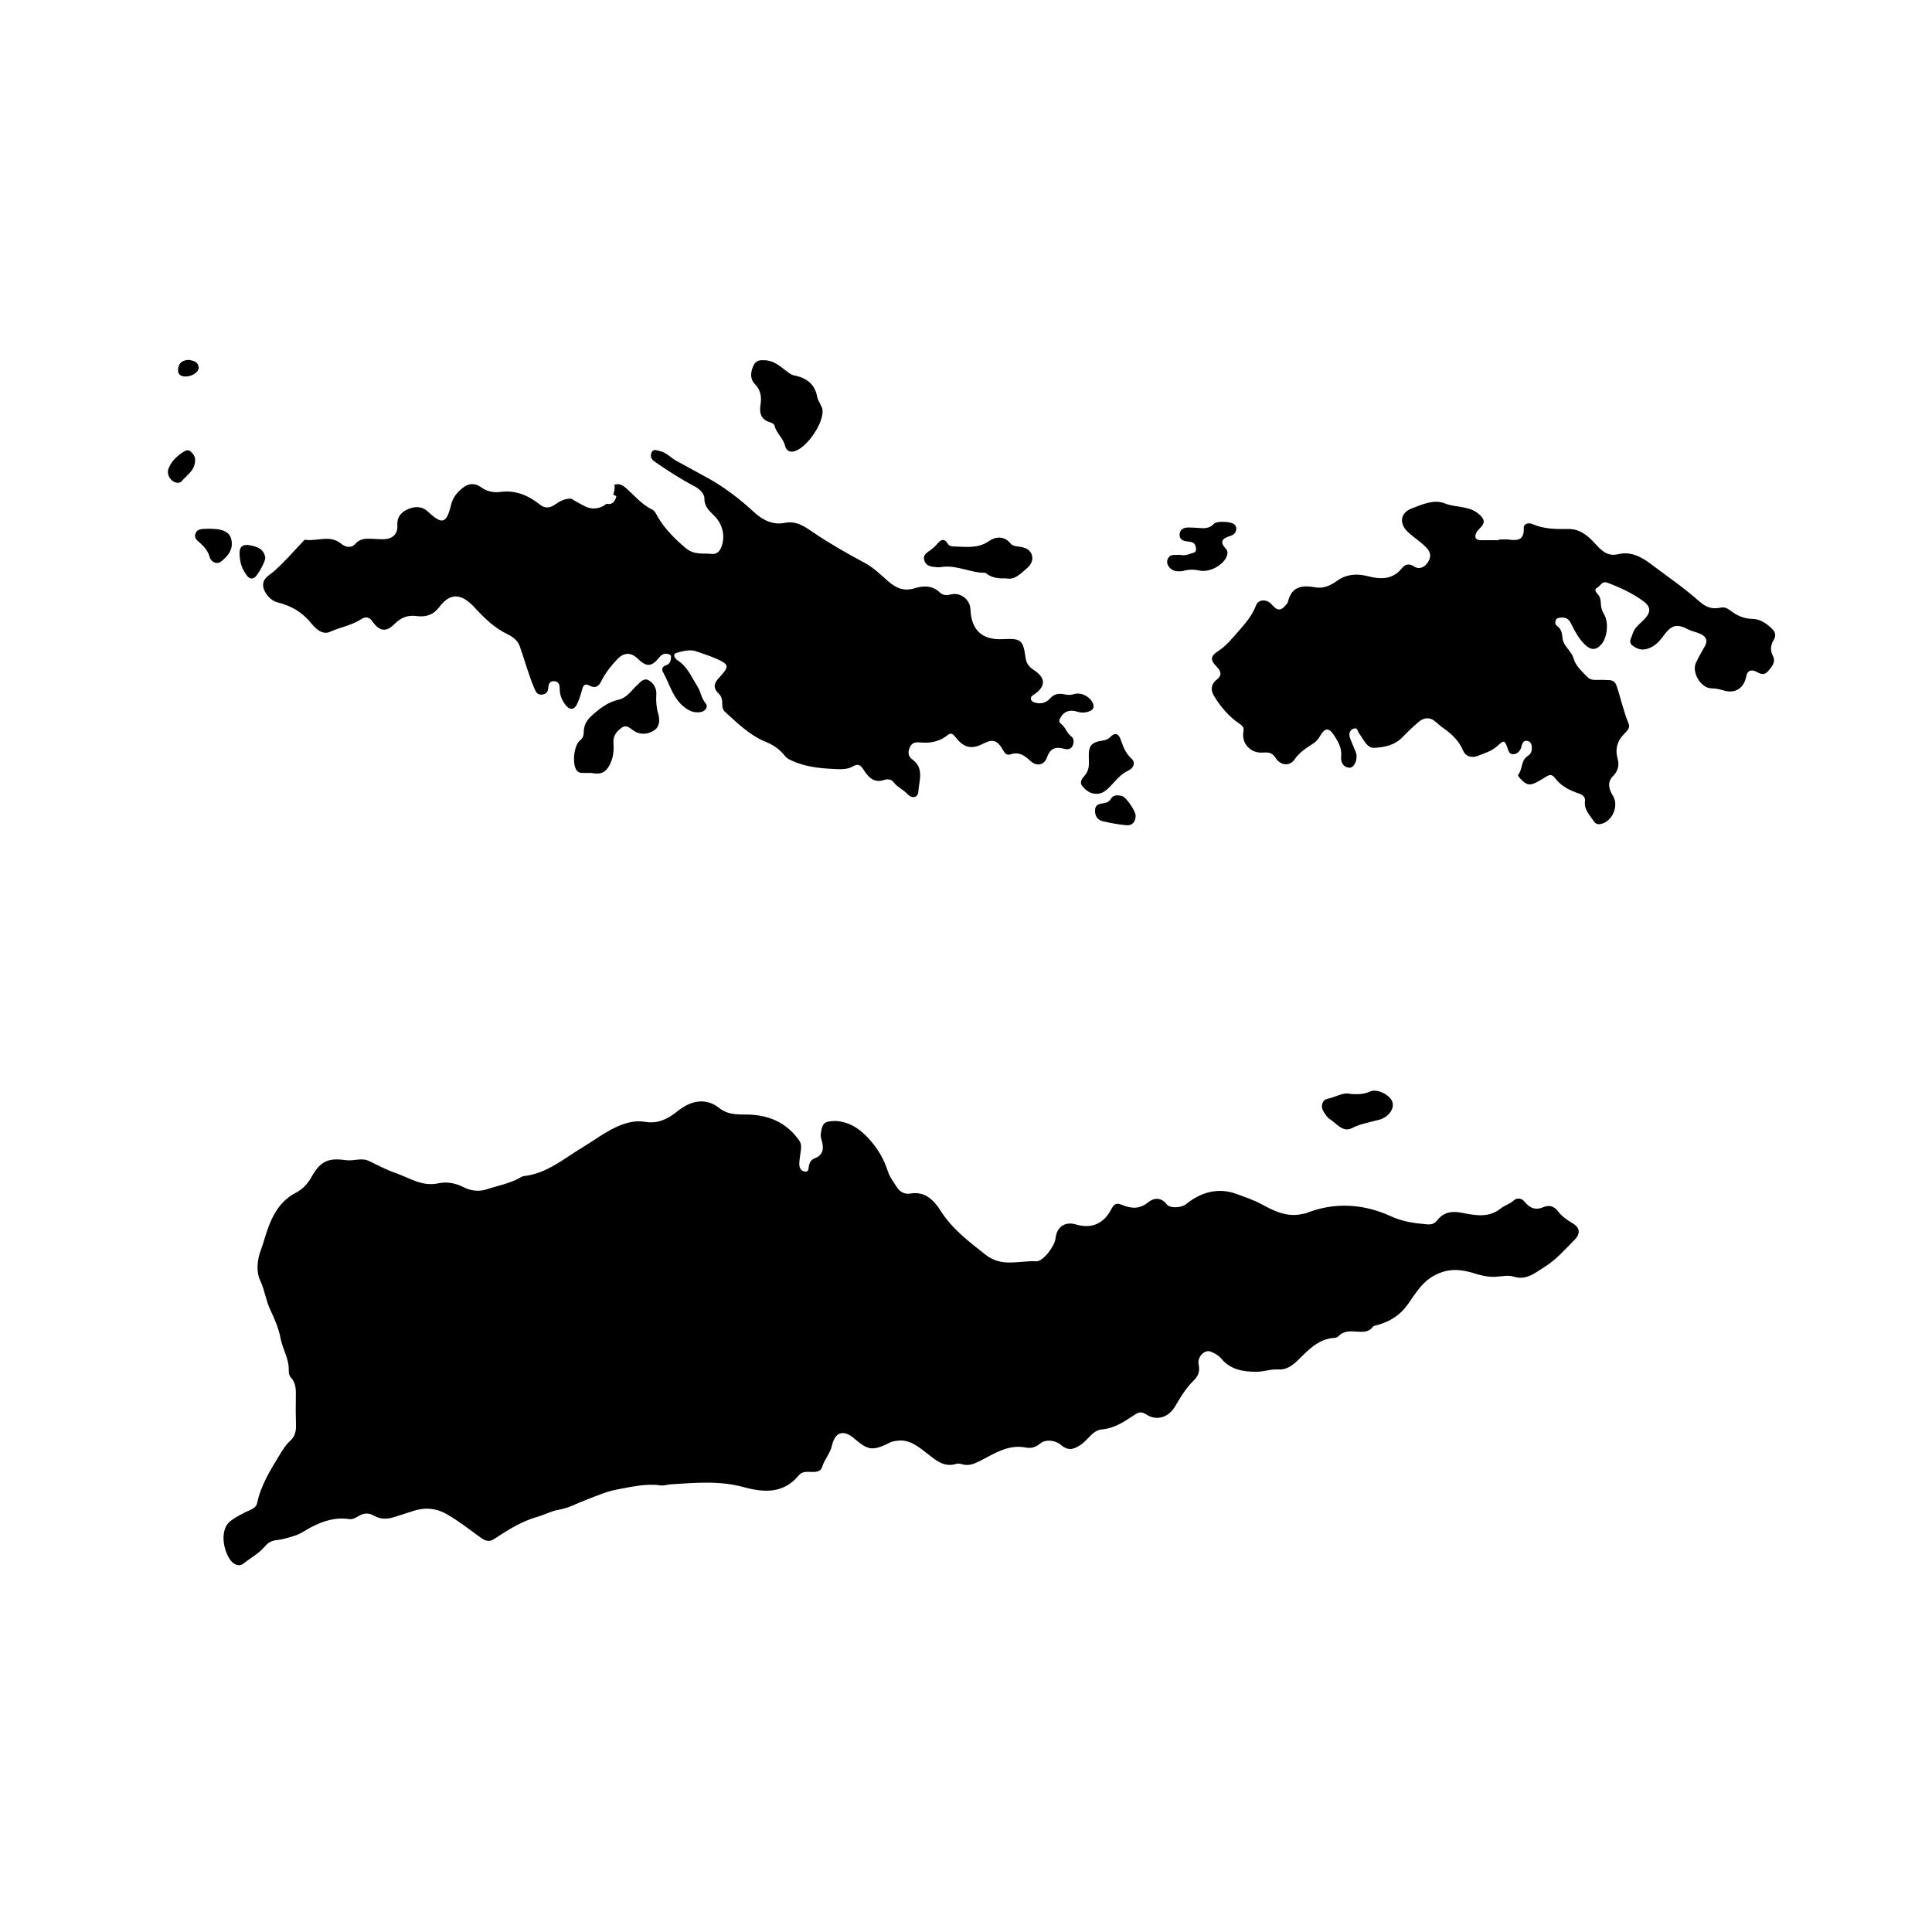 <?xml version="1.0" encoding="utf-8"?>
<!-- Generator: Adobe Illustrator 17.0.0, SVG Export Plug-In . SVG Version: 6.00 Build 0)  -->
<!DOCTYPE svg PUBLIC "-//W3C//DTD SVG 1.1//EN" "http://www.w3.org/Graphics/SVG/1.1/DTD/svg11.dtd">
<svg version="1.1" id="Layer_1" xmlns="http://www.w3.org/2000/svg" xmlns:xlink="http://www.w3.org/1999/xlink" x="0px" y="0px"
	 width="216px" height="216px" viewBox="0 0 216 216" enable-background="new 0 0 216 216" xml:space="preserve">
<g>
	<path d="M93.473,125.324c1.627,0.117,2.853,1.031,3.855,2.199c0.849,0.99,1.521,2.107,1.925,3.408
		c0.198,0.637,0.673,1.265,1.064,1.866c0.306,0.471,0.868,0.75,1.432,0.648c1.679-0.303,2.682,0.768,3.402,1.904
		c1.311,2.069,3.174,3.459,5.04,4.937c1.816,1.438,3.781,0.626,5.675,0.727c0.76,0.041,2.061-1.723,2.139-2.532
		c0.124-1.296,1.045-1.947,2.253-1.593c1.804,0.529,3.145-0.053,4.036-1.785c0.257-0.499,0.558-0.639,1.098-0.415
		c1.019,0.423,1.97,0.556,2.966-0.264c0.587-0.483,1.427-0.633,2.077,0.214c0.372,0.486,1.64,0.419,2.189-0.026
		c1.662-1.351,3.608-1.862,5.572-1.141c0.929,0.341,1.931,0.662,2.856,1.168c1.375,0.752,2.898,1.506,4.615,1.069
		c0.117-0.03,0.245-0.029,0.355-0.073c3.199-1.275,6.45-1.04,9.45,0.332c1.378,0.63,2.664,0.793,4.056,0.914
		c0.447,0.039,0.823-0.027,1.127-0.417c0.701-0.899,1.553-1.103,2.717-0.884c1.472,0.277,3.023,0.649,4.425-0.484
		c0.414-0.334,0.995-0.479,1.431-0.879c0.372-0.341,0.893-0.268,1.222,0.137c0.586,0.72,1.21,0.989,2.136,0.597
		c0.567-0.24,1.139-0.143,1.597,0.469c0.428,0.572,1.044,0.992,1.673,1.368c0.782,0.467,0.856,1.134,0.21,1.792
		c-1.077,1.097-2.11,2.283-3.414,3.084c-1.009,0.619-1.998,1.531-3.446,1.059c-0.597-0.195-1.323-0.014-1.989,0.023
		c-0.86,0.049-1.644-0.151-2.475-0.407c-1.297-0.4-2.573-0.564-4.02,0.08c-1.656,0.736-2.405,2.107-3.316,3.395
		c-0.871,1.23-2.008,1.94-3.411,2.326c-0.171,0.047-0.403,0.067-0.493,0.186c-0.509,0.673-1.218,0.594-1.913,0.544
		c-0.712-0.051-1.396-0.064-1.942,0.515c-0.096,0.102-0.265,0.181-0.405,0.188c-1.832,0.091-2.955,1.348-4.138,2.502
		c-0.623,0.608-1.283,1.098-2.221,1.034c-0.823-0.056-1.605,0.26-2.437,0.258c-1.533-0.004-2.911-0.251-3.955-1.526
		c-0.272-0.332-0.721-0.558-1.132-0.728c-0.664-0.274-1.522,0.585-1.355,1.403c0.16,0.786,0.015,1.286-0.613,1.895
		c-0.829,0.804-1.442,1.857-2.041,2.866c-0.703,1.184-2.029,1.623-3.191,0.863c-0.49-0.32-0.8-0.299-1.288,0.022
		c-1.127,0.74-2.224,1.518-3.677,1.647c-1.032,0.092-1.551,1.177-2.376,1.728c-0.876,0.585-1.442,0.66-2.261-0.034
		c-0.588-0.498-1.681-0.61-2.258-0.118c-0.492,0.42-1.03,0.569-1.601,0.455c-1.959-0.39-3.495,0.658-5.086,1.469
		c-0.679,0.346-1.303,0.621-2.068,0.392c-0.198-0.059-0.44-0.099-0.628-0.041c-1.421,0.439-2.31-0.433-3.312-1.202
		c-0.957-0.734-1.935-1.576-3.306-1.38c-0.237,0.034-0.492,0.053-0.7,0.156c-2.015,1.006-2.504,0.963-4.093-0.407
		c-1.184-1.021-2.142-0.752-2.487,0.769c-0.206,0.906-0.849,1.577-1.119,2.448c-0.163,0.526-0.759,0.541-1.256,0.518
		c-0.497-0.024-0.997-0.039-1.343,0.385c-1.706,2.089-3.955,1.919-6.167,1.312c-2.708-0.743-5.405-0.478-8.121-0.312
		c-0.393,0.024-0.795,0.176-1.172,0.122c-1.66-0.238-3.291,0.173-4.865,0.46c-1.13,0.206-2.313,0.724-3.452,1.157
		c-1.009,0.384-1.973,0.937-3.083,1.113c-0.789,0.125-1.526,0.548-2.306,0.766c-1.815,0.507-3.374,1.495-4.921,2.519
		c-0.5,0.331-0.973,0.184-1.43-0.144c-1.249-0.894-2.441-1.856-3.787-2.629c-1.306-0.749-2.593-0.807-3.932-0.339
		c-0.689,0.24-1.385,0.442-2.078,0.66c-0.77,0.243-1.492,0.217-2.194-0.185c-0.551-0.316-1.094-0.305-1.641,0.014
		c-0.343,0.2-0.709,0.438-1.104,0.377c-1.533-0.237-2.896,0.202-4.237,0.891c-0.636,0.327-1.199,0.771-1.921,0.985
		c-0.64,0.189-1.261,0.402-1.929,0.466c-0.531,0.051-0.965,0.257-1.329,0.69c-0.68,0.81-1.624,1.316-2.446,1.962
		c-0.349,0.275-0.82,0.175-1.176-0.14c-0.914-0.808-1.647-3.591-0.208-4.666c0.662-0.495,1.427-0.868,2.182-1.216
		c0.392-0.18,0.68-0.363,0.772-0.798c0.413-1.944,1.446-3.604,2.454-5.27c0.357-0.59,0.736-1.201,1.236-1.661
		c0.569-0.522,0.664-1.104,0.645-1.798c-0.029-1.032-0.035-2.065-0.014-3.097c0.016-0.801,0.028-1.569-0.583-2.217
		c-0.163-0.172-0.217-0.511-0.209-0.77c0.039-1.286-0.692-2.367-0.914-3.563c-0.212-1.139-0.682-2.209-1.143-3.181
		c-0.504-1.063-0.627-2.21-1.126-3.267c-0.497-1.053-0.349-2.364,0.091-3.509c0.152-0.395,0.261-0.785,0.382-1.184
		c0.624-2.057,1.42-4.057,3.462-5.123c0.809-0.422,1.347-1.001,1.765-1.747c0.992-1.772,1.845-2.213,3.87-1.92
		c0.866,0.126,1.743-0.316,2.605,0.104c0.965,0.47,1.922,0.981,2.933,1.328c1.554,0.533,2.972,1.562,4.801,1.157
		c0.899-0.199,1.879-0.041,2.748,0.405c0.852,0.437,1.775,0.561,2.654,0.267c1.254-0.42,2.582-0.639,3.748-1.311
		c0.13-0.075,0.275-0.152,0.421-0.169c2.584-0.292,4.471-1.966,6.581-3.232c1.666-1,3.198-2.277,5.153-2.755
		c0.605-0.148,1.217-0.178,1.807-0.077c1.437,0.245,2.565-0.332,3.628-1.19c1.518-1.226,3.181-1.52,4.631-0.376
		c1.171,0.924,2.379,0.696,3.593,0.766c2.272,0.131,4.082,1.042,5.388,2.901c0.335,0.478,0.163,1.056,0.102,1.596
		c-0.041,0.36-0.108,0.721-0.102,1.081c0.007,0.401,0.233,0.732,0.634,0.784c0.46,0.06,0.384-0.39,0.439-0.649
		c0.083-0.39,0.255-0.686,0.629-0.826c0.953-0.356,1.058-1.068,0.827-1.924c-0.071-0.263-0.166-0.512-0.127-0.799
		C91.936,125.52,92.129,125.351,93.473,125.324z"/>
	<path d="M122.158,78.563c-0.357-0.716-1.3-1.193-2.057-0.964c-0.37,0.112-0.707,0.122-1.068,0.034
		c-0.636-0.155-1.189-0.05-1.651,0.467c-0.417,0.466-0.966,0.615-1.575,0.477c-0.237-0.053-0.497-0.156-0.552-0.417
		c-0.06-0.285,0.195-0.401,0.397-0.541c1.294-0.899,1.27-1.84-0.076-2.715c-0.482-0.313-0.821-0.702-0.903-1.293
		c-0.292-2.095-0.491-2.256-2.607-2.152c-2.254,0.111-3.475-1.022-3.567-3.312c-0.046-1.14-1.098-1.955-2.202-1.687
		c-0.442,0.108-0.88,0.114-1.203-0.203c-0.865-0.848-1.887-0.781-2.896-0.475c-1.211,0.367-2.097-0.087-2.967-0.855
		c-0.811-0.716-1.616-1.495-2.556-1.997c-1.958-1.046-3.878-2.137-5.717-3.383c-0.958-0.649-1.873-1.354-3.23-1.088
		c-1.3,0.256-2.434-0.283-3.438-1.212c-1.599-1.48-3.342-2.811-5.253-3.856c-1.134-0.62-2.27-1.236-3.402-1.858
		c-0.632-0.347-1.115-0.938-1.857-1.1c-0.356-0.078-0.746-0.295-0.94,0.17c-0.163,0.391-0.038,0.736,0.358,1.011
		c1.438,0.997,2.901,1.946,4.455,2.755c0.551,0.287,1.11,0.837,1.102,1.347c-0.016,1.002,0.654,1.475,1.189,2.037
		c0.876,0.92,1.176,2.27,0.682,3.463c-0.205,0.495-0.56,0.764-1.042,0.711c-0.994-0.109-1.961,0.167-2.948-0.674
		c-1.214-1.034-2.291-2.1-3.093-3.462c-0.183-0.311-0.309-0.675-0.664-0.845c-1.199-0.576-2.004-1.634-2.992-2.466
		c-0.372-0.313-0.719-0.422-1.157-0.302c-0.013,0.003-0.021,0.011-0.032,0.015c0.051,0.365,0.001,0.742-0.138,1.095
		c0.12,0.077,0.255,0.13,0.358,0.18c-0.219,0.837-0.635,0.962-1.105,0.849c-0.634,0.527-1.527,0.744-2.463,0.263
		c-0.508-0.26-1-0.541-1.486-0.828c-0.676-0.035-1.274,0.271-1.872,0.691c-0.502,0.353-1.061,0.42-1.599-0.008
		c-1.289-1.026-2.712-1.66-4.409-1.441c-0.816,0.105-1.549-0.041-2.234-0.543c-0.667-0.489-1.393-0.405-2.021,0.099
		c-0.611,0.491-1.093,1.04-1.297,1.888c-0.51,2.112-0.992,2.25-2.565,0.782c-0.739-0.689-1.535-0.605-2.277-0.282
		c-0.683,0.297-1.215,0.823-1.161,1.761c0.059,1.023-0.537,1.565-1.546,1.586c-0.455,0.009-0.91-0.031-1.365-0.051
		c-0.674-0.029-1.28-0.013-1.809,0.588c-0.429,0.487-1.093,0.365-1.573-0.036c-1.247-1.043-2.678-0.228-4.004-0.439
		c-0.112-0.018-0.273,0.214-0.397,0.343c-1.057,1.108-2.045,2.275-3.221,3.277c-0.411,0.35-1.056,0.65-1.096,1.374
		c-0.042,0.741,0.729,1.784,1.591,1.999c1.501,0.374,2.748,1.061,3.757,2.304c0.483,0.596,1.251,1.404,2.165,0.984
		c1.123-0.516,2.373-0.701,3.421-1.384c0.511-0.333,0.925-0.297,1.307,0.258c0.754,1.092,1.538,1.203,2.463,0.252
		c0.708-0.728,1.5-1.011,2.451-0.879c1.055,0.146,1.901-0.146,2.543-1.006c1.157-1.551,2.397-1.623,3.921,0.026
		c1.095,1.184,2.193,2.285,3.685,3.002c0.517,0.248,1.142,0.657,1.385,1.342c0.571,1.602,0.996,3.253,1.676,4.818
		c0.165,0.38,0.337,0.628,0.78,0.6c0.428-0.027,0.684-0.245,0.724-0.668c0.043-0.457,0.114-0.891,0.711-0.828
		c0.587,0.061,0.571,0.581,0.585,0.977c0.022,0.644,0.263,1.175,0.637,1.668c0.469,0.618,0.983,0.59,1.314-0.117
		c0.23-0.49,0.393-1.017,0.531-1.542c0.131-0.497,0.292-0.798,0.869-0.485c0.567,0.308,0.993,0.111,1.263-0.451
		c0.45-0.937,1.088-1.731,1.796-2.486c0.736-0.785,1.528-0.842,2.291-0.099c0.981,0.956,1.548,0.948,2.376-0.07
		c0.272-0.335,0.56-0.55,1.007-0.445c0.183,0.043,0.363,0.103,0.356,0.337c-0.013,0.415-0.103,0.788-0.568,0.934
		c-0.422,0.133-0.506,0.443-0.315,0.786c0.75,1.343,1.083,2.92,2.425,3.935c0.566,0.429,1.1,0.614,1.748,0.513
		c0.555-0.087,0.903-0.597,0.583-0.975c-0.49-0.578-0.543-1.302-0.906-1.872c-0.668-1.049-1.133-2.269-2.281-2.974
		c-0.219-0.134-0.567-0.653-0.095-0.796c0.698-0.212,1.552-0.415,2.189-0.191c0.788,0.277,1.604,0.533,2.373,0.876
		c1.314,0.585,1.348,0.837,0.407,1.875c-0.061,0.067-0.111,0.146-0.176,0.209c-0.601,0.585-0.713,1.168-0.042,1.793
		c0.305,0.284,0.386,0.673,0.382,1.084c-0.003,0.34,0.041,0.695,0.301,0.93c1.408,1.27,2.755,2.633,4.559,3.361
		c0.745,0.301,1.4,0.72,1.927,1.319c0.2,0.227,0.36,0.468,0.646,0.617c1.585,0.826,3.314,1.023,5.049,1.098
		c0.705,0.031,1.476,0.09,2.135-0.289c0.545-0.313,0.828-0.188,1.164,0.344c0.526,0.833,1.162,1.583,2.364,1.163
		c0.345-0.12,0.774-0.056,1.009,0.258c0.43,0.573,1.101,0.839,1.581,1.353c0.494,0.528,1.147,0.39,1.191-0.303
		c0.078-1.22,0.686-2.598-0.668-3.586c-0.477-0.348-0.538-0.818-0.277-1.375c0.266-0.569,0.698-0.575,1.213-0.526
		c1.088,0.103,2.112-0.107,2.979-0.803c0.413-0.332,0.628-0.152,0.885,0.182c0.95,1.234,1.807,1.43,3.142,0.745
		c1.043-0.536,1.571-0.38,2.18,0.712c0.201,0.361,0.428,0.638,0.844,0.495c0.924-0.319,1.561,0.1,2.191,0.701
		c0.706,0.673,1.565,0.548,1.889-0.363c0.359-1.011,0.966-1.226,1.892-0.969c0.386,0.107,0.767,0.089,0.956-0.291
		c0.181-0.364,0.207-0.849-0.137-1.097c-0.516-0.373-0.632-1.029-1.133-1.391c-0.185-0.134-0.25-0.321-0.135-0.559
		c0.395-0.819,1.062-1.091,1.987-0.795c0.452,0.145,0.903,0.108,1.335-0.06C122.267,79.337,122.381,79.009,122.158,78.563z"/>
	<path d="M167.571,60.32c0.364,0,0.734-0.04,1.092,0.008c0.994,0.132,1.749,0.071,1.696-1.271c-0.022-0.55,0.558-0.644,0.973-0.462
		c1.297,0.568,2.653,0.565,4.022,0.548c1.26-0.016,2.149,0.729,2.933,1.58c0.715,0.776,1.39,1.529,2.596,1.241
		c1.407-0.336,2.556,0.246,3.628,1.053c1.831,1.377,3.734,2.675,5.442,4.192c0.789,0.701,1.466,0.93,2.422,0.725
		c0.358-0.077,0.72,0.049,1.025,0.284c0.77,0.592,1.539,0.972,2.615,0.981c0.763,0.006,1.625,0.569,2.222,1.24
		c0.289,0.325,0.306,0.701,0.071,1.093c-0.347,0.578-0.429,1.151-0.095,1.805c0.349,0.684-0.107,1.2-0.535,1.695
		c-0.408,0.471-0.781,0.365-1.271,0.089c-0.507-0.286-1.039-0.235-1.173,0.489c-0.251,1.352-1.26,1.993-2.592,1.567
		c-0.441-0.141-0.863-0.21-1.324-0.221c-1.163-0.028-2.212-1.795-1.709-2.857c0.296-0.625,0.633-1.232,0.982-1.829
		c0.387-0.661,0.158-1.097-0.465-1.393c-0.436-0.207-0.922-0.266-1.361-0.498c-1.297-0.687-1.894-0.518-2.783,0.701
		c-0.487,0.667-1.017,1.249-1.879,1.477c-0.645,0.17-1.151-0.048-1.603-0.401c-0.481-0.375-0.094-0.838,0.017-1.252
		c0.21-0.783,0.895-1.202,1.4-1.755c0.689-0.754,0.627-1.355-0.208-1.954c-1.239-0.889-2.598-1.533-4.026-2.052
		c-0.605-0.22-0.748,0.39-1.127,0.571c-0.333,0.159-0.17,0.463,0.042,0.677c0.301,0.305,0.368,0.691,0.378,1.09
		c0.011,0.436,0.135,0.82,0.363,1.199c0.533,0.884,0.373,2.552-0.282,3.333c-0.594,0.708-1.178,0.705-1.842,0.073
		c-0.719-0.685-1.158-1.55-1.587-2.406c-0.274-0.546-0.627-0.68-1.158-0.623c-0.217,0.023-0.442,0.041-0.531,0.276
		c-0.091,0.241-0.082,0.496,0.151,0.656c0.485,0.333,0.55,0.83,0.604,1.356c0.094,0.916,0.985,1.402,1.232,2.264
		c0.245,0.858,0.933,1.444,1.538,2.069c0.26,0.268,0.544,0.344,0.896,0.336c0.515-0.012,1.032-0.005,1.547,0.02
		c0.392,0.019,0.676,0.19,0.815,0.6c0.483,1.418,0.784,2.894,1.364,4.283c0.175,0.418-0.119,0.763-0.41,1.04
		c-0.838,0.8-1.135,1.74-0.822,2.871c0.21,0.76,0.036,1.385-0.547,1.982c-0.658,0.673-0.409,1.467,0.031,2.179
		c0.702,1.136-0.134,2.967-1.453,3.147c-0.299,0.041-0.527-0.058-0.695-0.32c-0.45-0.699-1.118-1.281-0.985-2.26
		c0.057-0.42-0.254-0.703-0.684-0.844c-1.045-0.342-2.007-0.839-2.684-1.739c-0.323-0.429-0.628-0.377-1.005-0.119
		c-0.225,0.153-0.47,0.277-0.705,0.417c-1.071,0.637-1.449,0.584-2.254-0.331c-0.075-0.085-0.181-0.268-0.151-0.302
		c0.53-0.619,0.303-1.634,1.069-2.108c0.48-0.297,0.506-0.713,0.446-1.182c-0.041-0.313-0.246-0.489-0.546-0.523
		c-0.29-0.033-0.436,0.167-0.524,0.413c-0.071,0.199-0.098,0.423-0.208,0.596c-0.185,0.291-0.467,0.504-0.825,0.488
		c-0.361-0.016-0.464-0.318-0.568-0.62c-0.341-0.989-0.405-0.992-1.145-0.307c-0.63,0.582-1.465,0.824-2.231,1.122
		c-0.582,0.227-1.312,0.119-1.623-0.621c-0.453-1.08-1.256-1.833-2.185-2.484c-0.321-0.225-0.613-0.48-0.907-0.739
		c-0.607-0.534-1.297-0.461-1.894,0.058c-0.616,0.536-1.215,1.097-1.779,1.687c-0.865,0.906-2.04,1.132-3.15,1.192
		c-0.84,0.045-1.205-0.962-1.683-1.585c-0.189-0.246-0.176-0.736-0.638-0.56c-0.472,0.18-0.551,0.619-0.387,1.07
		c0.165,0.455,0.37,0.896,0.553,1.344c0.057,0.14,0.116,0.283,0.146,0.43c0.142,0.7-0.278,1.56-0.788,1.522
		c-0.73-0.056-0.968-0.662-0.91-1.242c0.096-0.967-0.345-1.707-0.829-2.428c-0.555-0.828-1.002-0.783-1.499,0.076
		c-0.185,0.319-0.39,0.617-0.7,0.826c-0.786,0.528-1.583,0.97-2.166,1.823c-0.586,0.857-1.625,0.691-2.172-0.197
		c-0.361-0.587-0.855-0.59-1.416-0.55c-1.332,0.095-2.372-0.998-2.15-2.331c0.081-0.486-0.069-0.649-0.458-0.91
		c-1.19-0.798-2.105-1.9-2.841-3.112c-0.355-0.584-0.357-1.282,0.314-1.793c0.613-0.466,0.501-0.948,0.004-1.45
		c-0.76-0.769-0.72-1.191,0.198-1.78c0.853-0.547,1.462-1.313,2.12-2.061c0.819-0.932,1.628-1.822,2.078-3.024
		c0.266-0.71,1.234-0.708,1.744-0.104c0.645,0.763,1.055,0.756,1.674-0.033c0.056-0.071,0.124-0.147,0.143-0.231
		c0.388-1.71,1.532-1.925,3.039-1.647c0.92,0.17,1.722-0.186,2.517-0.767c0.83-0.606,1.895-0.766,2.954-0.57
		c0.297,0.055,0.588,0.14,0.884,0.2c1.293,0.263,2.446,0.128,3.354-0.996c0.322-0.399,0.755-0.6,1.35-0.206
		c0.585,0.387,1.183,0.123,1.557-0.468c0.36-0.568,0.359-1.067-0.169-1.625c-0.629-0.665-1.403-1.131-2.063-1.746
		c-1.02-0.95-0.864-2.158,0.437-2.648c1.183-0.446,2.467-1.04,3.676-0.557c1.288,0.515,2.812,0.217,3.933,1.301
		c0.53,0.513,0.569,0.858,0.115,1.356c-0.182,0.2-0.403,0.387-0.517,0.622c-0.243,0.502-0.095,0.828,0.513,0.833
		c0.667,0.005,1.335,0.001,2.002,0.001C167.571,60.366,167.571,60.343,167.571,60.32z"/>
	<path d="M85.37,40.278c1.134-0.025,1.842,0.688,2.593,1.237c0.269,0.197,0.483,0.392,0.822,0.457
		c1.358,0.263,2.321,0.952,2.581,2.411c0.051,0.287,0.237,0.55,0.356,0.826c0.083,0.192,0.206,0.381,0.232,0.581
		c0.186,1.445-1.705,4.256-3.137,4.663c-0.534,0.152-0.932-0.1-1.047-0.606c-0.194-0.856-0.964-1.391-1.166-2.236
		c-0.058-0.242-0.329-0.344-0.565-0.416c-0.949-0.29-1.154-1.015-1.023-1.866c0.141-0.915,0.075-1.691-0.639-2.417
		c-0.553-0.563-0.462-1.336-0.136-2.051C84.49,40.321,84.943,40.244,85.37,40.278z"/>
	<path d="M66.124,86.418c-0.392,0-0.695,0.007-0.998-0.002c-0.247-0.008-0.479-0.061-0.645-0.275
		c-0.541-0.697-0.333-2.799,0.365-3.361c0.322-0.259,0.417-0.563,0.419-0.95c0.004-0.703,0.296-1.273,0.817-1.75
		c0.9-0.825,1.834-1.576,3.069-1.852c0.925-0.207,1.417-1.007,2.051-1.6c0.385-0.36,0.776-0.869,1.303-0.578
		c0.544,0.3,0.916,0.894,0.873,1.57c-0.047,0.735-0.004,1.426,0.204,2.148c0.192,0.663,0.218,1.463-0.468,1.903
		c-0.696,0.445-1.528,0.511-2.245,0.042c-0.44-0.288-0.802-0.742-1.35-0.362c-0.562,0.389-0.988,0.908-0.936,1.665
		c0.062,0.91,0.006,1.735-0.484,2.609C67.556,86.593,66.87,86.546,66.124,86.418z"/>
	<path d="M112.447,64.659c-0.842,0.036-1.553-0.061-2.165-0.533c-0.048-0.037-0.104-0.091-0.155-0.09
		c-1.597,0.015-3.069-0.841-4.687-0.668c-0.211,0.022-0.426,0.074-0.632,0.05c-0.562-0.066-1.201-0.029-1.45-0.707
		c-0.259-0.707,0.323-0.942,0.75-1.267c0.239-0.183,0.466-0.392,0.66-0.62c0.399-0.469,0.777-0.722,1.197-0.031
		c0.188,0.309,0.512,0.3,0.81,0.308c1.307,0.037,2.596,0.237,3.818-0.618c0.715-0.5,1.672-0.594,2.379,0.27
		c0.257,0.314,0.633,0.316,0.993,0.369c0.589,0.086,1.152,0.252,1.381,0.878c0.235,0.641-0.121,1.171-0.544,1.538
		C114.11,64.136,113.438,64.888,112.447,64.659z"/>
	<path d="M131.863,62.023c0.504,0.114,0.914,0.016,1.31-0.147c0.245-0.101,0.593-0.052,0.543-0.542
		c-0.045-0.438-0.196-0.676-0.616-0.751c-0.149-0.026-0.299-0.053-0.449-0.068c-0.443-0.046-0.783-0.256-0.775-0.723
		c0.01-0.545,0.396-0.806,0.907-0.815c0.541-0.009,1.084,0.047,1.626,0.072c0.502,0.023,0.933-0.083,1.305-0.485
		c0.327-0.354,1.943-0.262,2.296,0.066c0.402,0.372,0.215,1.087-0.435,1.281c-0.945,0.282-1.263,0.643-0.498,1.475
		c0.242,0.263,0.173,0.638,0.012,0.949c-0.495,0.953-1.923,1.682-3.001,1.45c-0.617-0.133-1.195-0.128-1.788,0.038
		c-0.058,0.016-0.118,0.033-0.177,0.038c-0.53,0.048-1.046-0.004-1.402-0.445c-0.238-0.295-0.322-0.682-0.114-1.023
		C130.922,61.876,131.473,62.096,131.863,62.023z"/>
	<path d="M150.996,122.307c0.895,0.061,1.525,0.025,2.17-0.273c0.785-0.364,2.226,0.367,2.502,1.156
		c0.258,0.735-0.396,1.692-1.445,1.989c-1.029,0.292-2.072,0.43-3.068,0.944c-1.029,0.531-1.736-0.532-2.515-1.03
		c-0.289-0.185-0.481-0.54-0.678-0.843c-0.347-0.536-0.145-1.287,0.448-1.403C149.344,122.664,150.207,122.061,150.996,122.307z"/>
	<path d="M122.601,88.749c-0.697,0.01-1.221-0.39-1.606-0.876c-0.38-0.48,0.064-0.9,0.361-1.277
		c0.431-0.547,0.401-1.178,0.376-1.821c-0.056-1.437,0.246-1.798,1.676-2.004c0.323-0.046,0.556-0.197,0.778-0.418
		c0.506-0.504,0.871-0.302,1.087,0.277c0.295,0.79,0.532,1.567,1.22,2.179c0.513,0.457,0.229,1.078-0.334,1.336
		c-0.89,0.408-1.438,1.166-2.083,1.822C123.655,88.396,123.235,88.746,122.601,88.749z"/>
	<path d="M126.967,91.197c-0.014,0.695-0.364,1.13-1.061,1.063c-0.892-0.085-1.783-0.242-2.653-0.455
		c-0.599-0.147-0.856-0.658-0.826-1.259c0.03-0.589,0.49-0.682,0.965-0.748c0.333-0.046,0.618-0.165,0.814-0.494
		c0.286-0.479,0.784-0.414,1.223-0.314C125.907,89.099,126.975,90.693,126.967,91.197z"/>
	<path d="M23.641,59.119c1.581,0.035,2.274,0.526,2.276,1.696c0.001,0.879-0.614,1.501-1.216,1.979
		c-0.4,0.318-1.078,0.103-1.247-0.489c-0.195-0.681-0.581-1.159-1.09-1.605c-0.302-0.265-0.712-0.549-0.51-1.057
		c0.207-0.523,0.705-0.493,1.155-0.521C23.218,59.107,23.43,59.118,23.641,59.119z"/>
	<path d="M26.784,61.964c-0.039-0.841,0.342-1.16,1.172-0.999c0.812,0.158,1.547,0.407,1.699,1.369
		c0.061,0.387-0.871,2.065-1.228,2.257c-0.38,0.205-0.626,0.024-0.845-0.275C27.039,63.574,26.832,62.974,26.784,61.964z"/>
	<path d="M19.924,53.978c-0.759,0.012-1.334-0.881-1.102-1.533c0.29-0.816,0.867-1.368,1.551-1.836
		c0.304-0.208,0.644-0.432,0.982-0.096c0.29,0.288,0.506,0.557,0.455,1.09c-0.103,1.078-0.963,1.54-1.534,2.238
		C20.195,53.94,20.003,53.949,19.924,53.978z"/>
	<path d="M21.123,40.236c0.494,0.093,1.036,0.188,1.083,0.852c0.037,0.524-0.777,1.033-1.515,1.006
		c-0.508-0.018-0.809-0.237-0.783-0.774C19.945,40.573,20.393,40.26,21.123,40.236z"/>
</g>
</svg>
